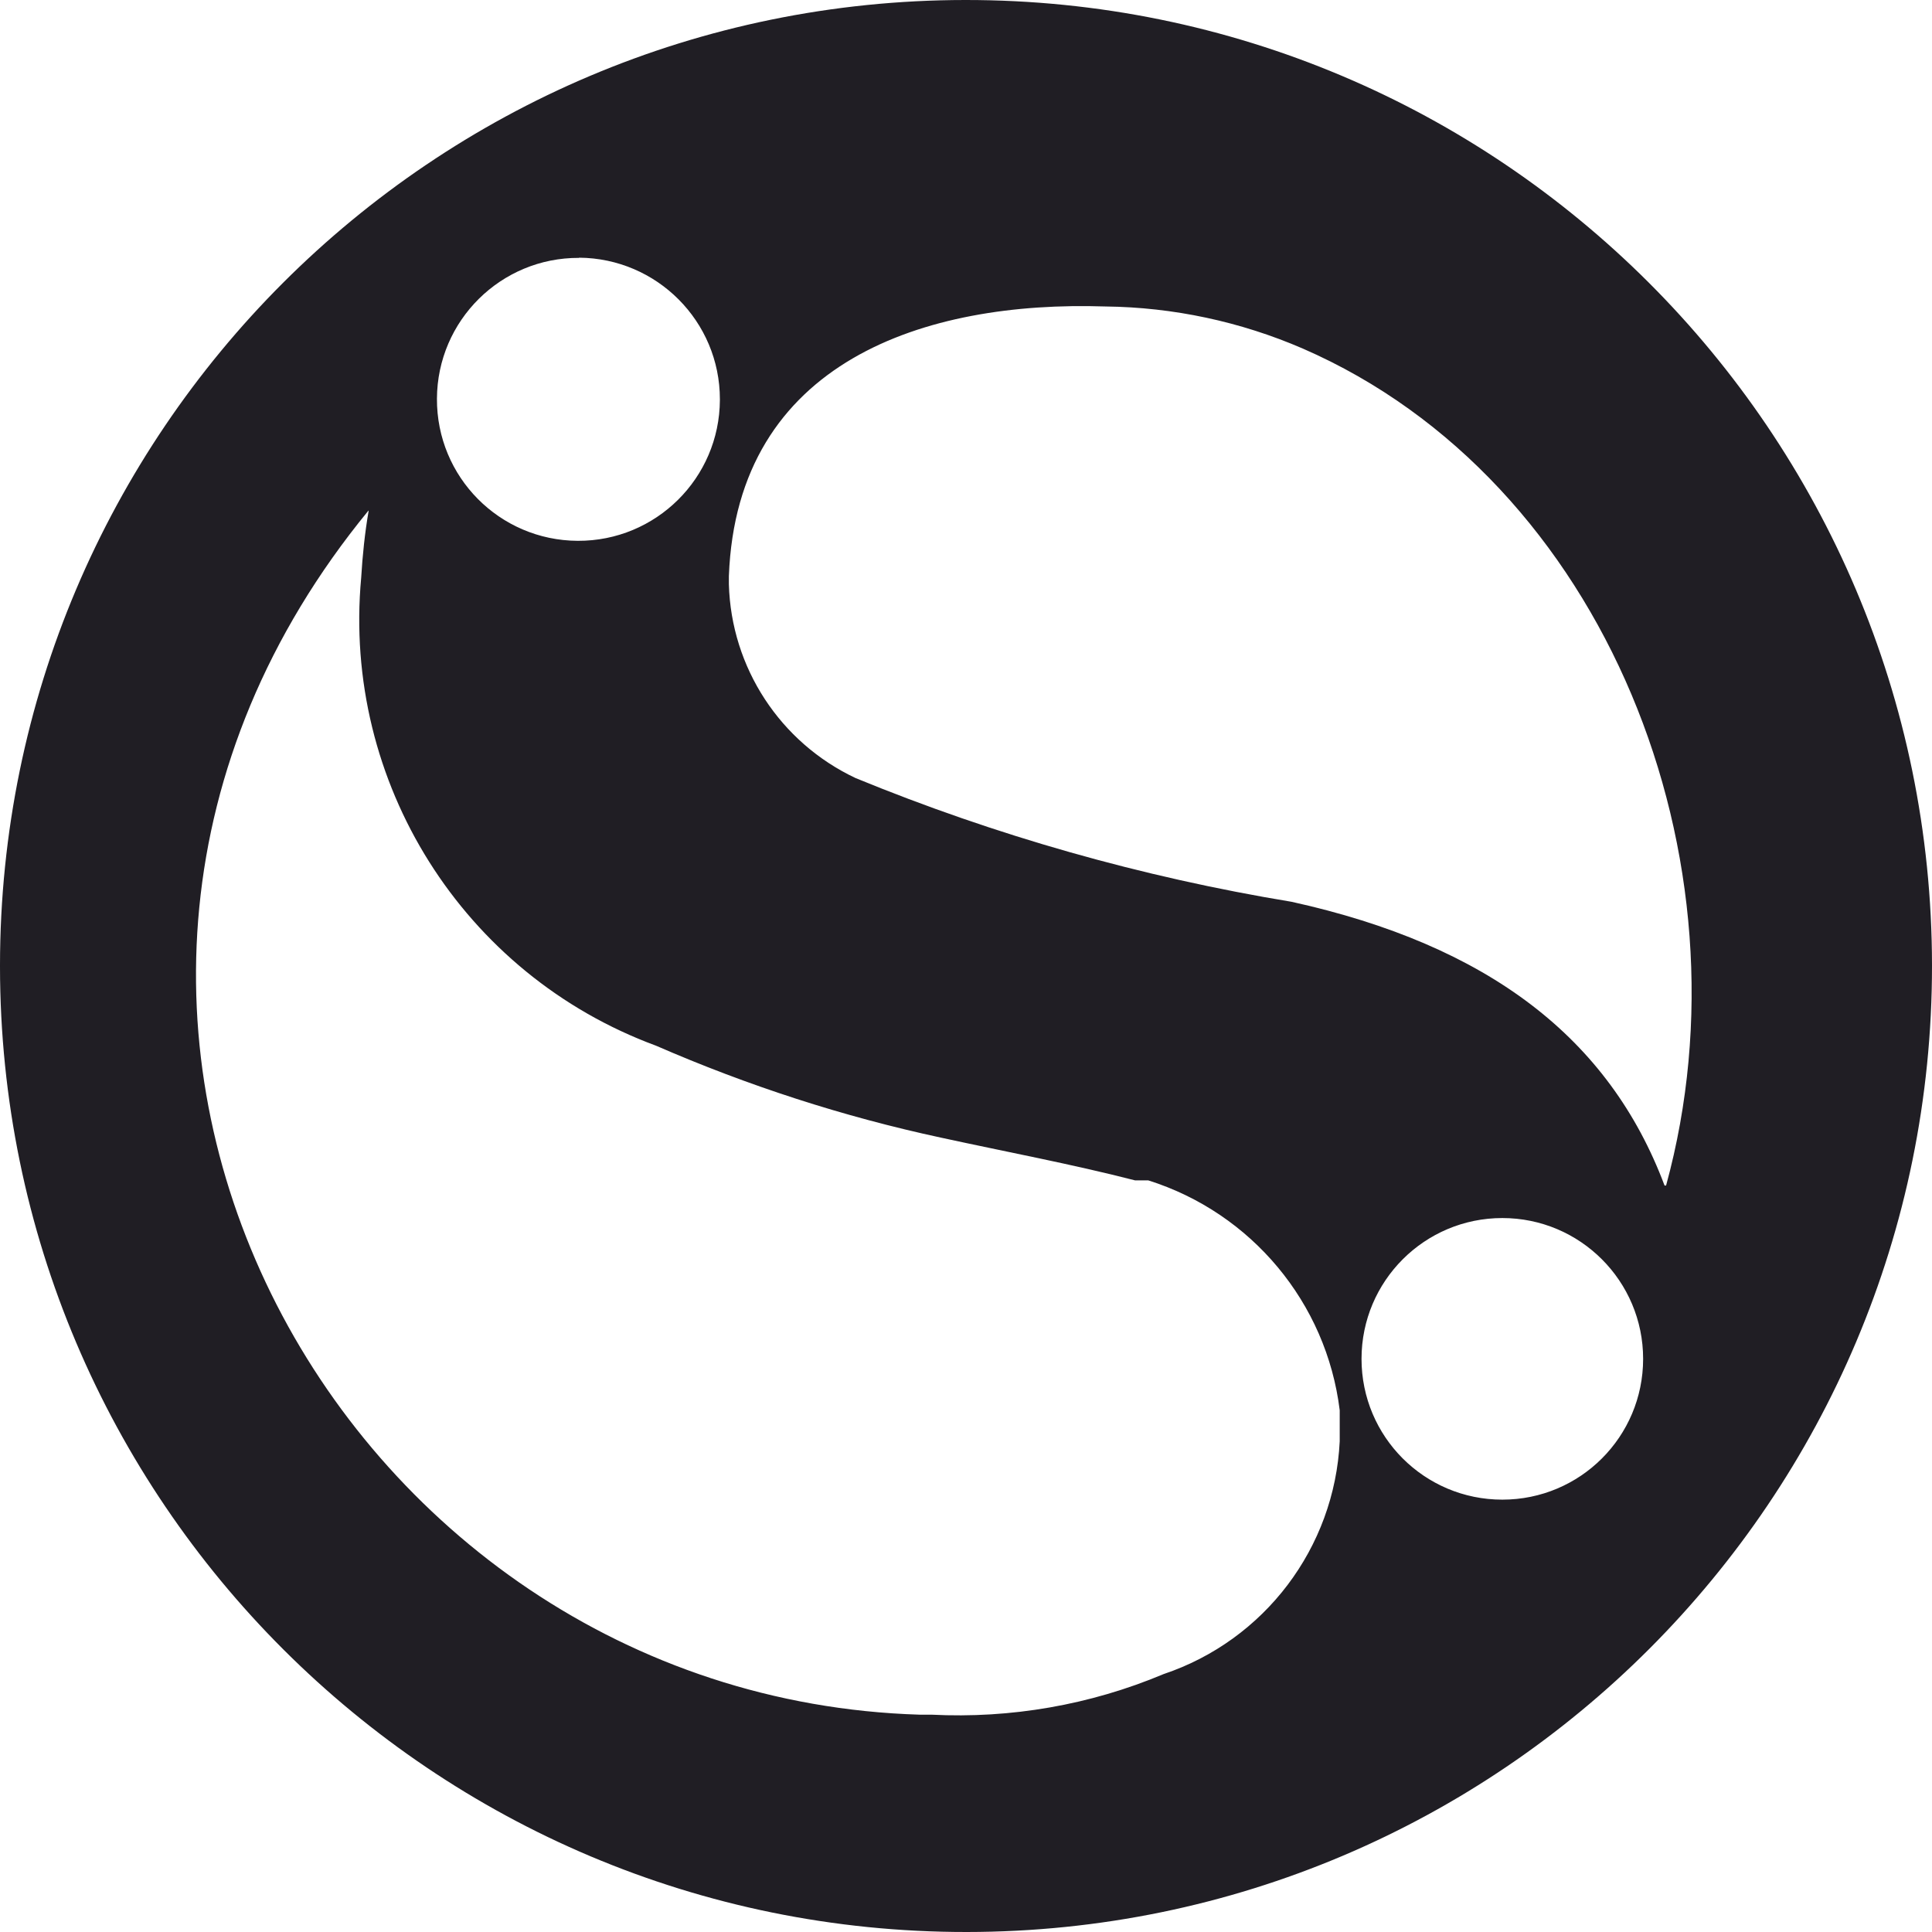 <?xml version="1.0" encoding="UTF-8"?>
<svg id="Layer_1" data-name="Layer 1" xmlns="http://www.w3.org/2000/svg" viewBox="0 0 100.99 100.99">
  <defs>
    <style>
      .cls-1 {
        fill: #201e24;
      }
    </style>
  </defs>
  <path class="cls-1" d="M50.46,0c27.89-.02,50.51,22.57,50.53,50.46.02,27.89-22.57,50.51-50.46,50.53C22.65,101.01.02,78.42,0,50.53c0-.03,0-.05,0-.08C.02,22.6,22.6.02,50.46,0ZM78.53,63.67c-4.06,0-7.36,3.29-7.36,7.36s3.29,7.36,7.36,7.36,7.36-3.29,7.36-7.36h0c0-4.06-3.29-7.36-7.36-7.36ZM30.27,13.48c-4.08-.02-7.41,3.27-7.43,7.36s3.27,7.41,7.36,7.43c4.08.02,7.41-3.27,7.43-7.36,0-.01,0-.03,0-.04,0-4.07-3.29-7.37-7.36-7.4ZM19.26,26.69c-21.45,26.15-1.73,62.01,28.81,62.94h.62c4.15.21,8.3-.51,12.13-2.12,5.28-1.77,8.94-6.6,9.21-12.17v-1.62c-.69-5.62-4.61-10.32-10.01-12.02h-.69c-3.31-.85-6.78-1.5-10.13-2.23-5.12-1.1-10.11-2.72-14.91-4.81-10.08-3.72-16.4-13.76-15.41-24.46.07-1.17.19-2.34.39-3.5ZM87.09,61.97c4.66-17.02-3.16-36.86-18.99-43.75-3.26-1.41-6.77-2.16-10.32-2.2-9.4-.31-19.26,2.85-19.68,14.1v.42c.12,4.36,2.68,8.27,6.62,10.13,7.33,3.01,14.98,5.18,22.8,6.47,10.28,2.27,16.6,7.13,19.49,14.83h.08Z"/>
</svg>